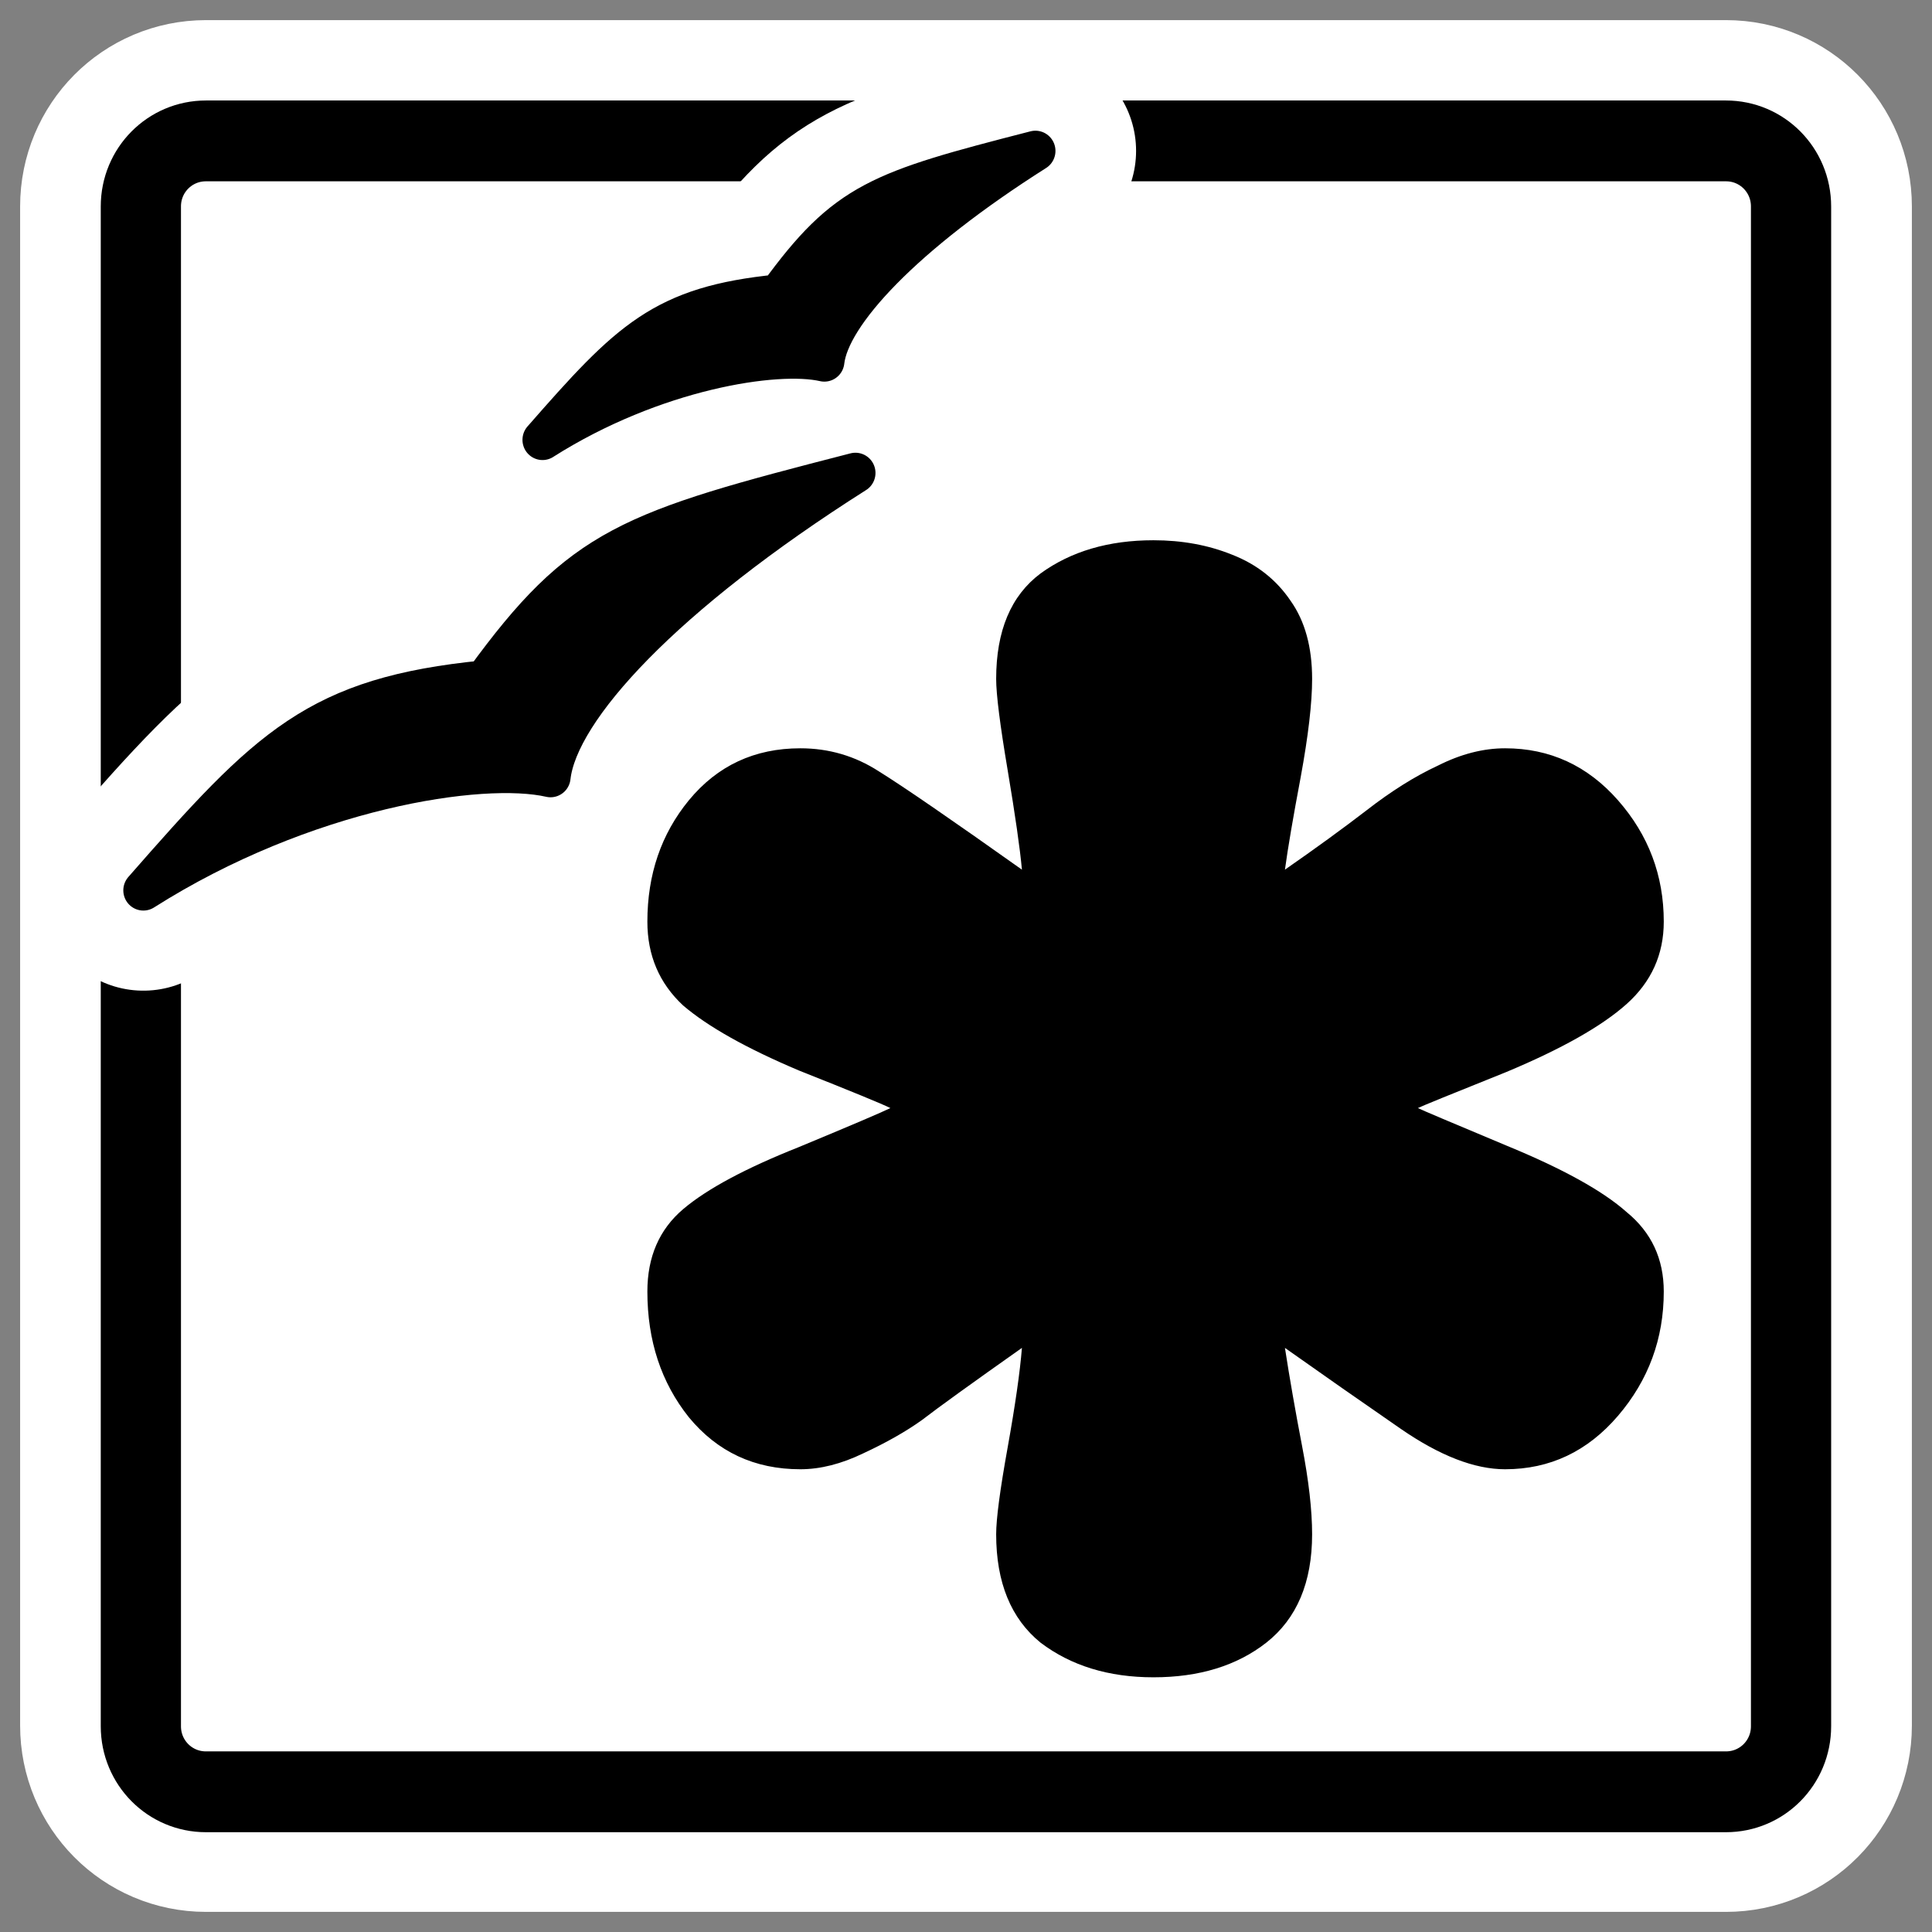 <?xml version="1.0" encoding="UTF-8" standalone="no"?>
<svg
    xmlns:inkscape="http://www.inkscape.org/namespaces/inkscape"
    xmlns:rdf="http://www.w3.org/1999/02/22-rdf-syntax-ns#"
    xmlns="http://www.w3.org/2000/svg"
    xmlns:xlink="http://www.w3.org/1999/xlink"
    xmlns:ns1="http://sozi.baierouge.fr"
    xmlns:cc="http://web.resource.org/cc/"
    xmlns:sodipodi="http://sodipodi.sourceforge.net/DTD/sodipodi-0.dtd"
    xmlns:dc="http://purl.org/dc/elements/1.1/"
    id="svg1"
    sodipodi:docname="ooo_template.svg"
    viewBox="0 0 60 60"
    sodipodi:version="0.32"
    _SVGFile__filename="oldscale/apps/ooo_template.svg"
    version="1.0"
    y="0"
    x="0"
    inkscape:version="0.40"
    sodipodi:docbase="/home/danny/work/flat/SVG/mono/scalable/apps"
  >
  <rect x="0" y="0" width="60" height="60" fill="#808080" stroke="none"/>
  <sodipodi:namedview
      id="base"
      bordercolor="#666666"
      inkscape:pageshadow="2"
      inkscape:window-y="0"
      pagecolor="#ffffff"
      inkscape:window-height="699"
      inkscape:zoom="5.6285432"
      inkscape:window-x="0"
      borderopacity="1.0"
      inkscape:current-layer="svg1"
      inkscape:cx="34.642171"
      inkscape:cy="21.758717"
      inkscape:window-width="1024"
      inkscape:pageopacity="0.0"
  />
  <path
      id="path1114"
      style="stroke-linejoin:round;stroke:#ffffff;stroke-width:7.5;fill:none"
      d="m6.395 4.375c-1.119 0-2.02 0.907-2.02 2.034v47.182c0 1.127 0.901 2.034 2.02 2.034h47.21c1.119 0 2.02-0.907 2.02-2.034v-47.182c0-1.127-0.901-2.034-2.02-2.034h-47.21z"
  />
  <path
      id="rect945"
      style="stroke-linejoin:round;fill-rule:evenodd;stroke:#000000;stroke-width:2.696;fill:#ffffff"
      transform="matrix(.924 0 0 .931 2.133 1.877)"
      d="m4.612 2.684c-1.211 0-2.186 0.975-2.186 2.186v50.698c0 1.211 0.975 2.186 2.186 2.186h51.091c1.211 0 2.186-0.975 2.186-2.186v-50.698c0-1.211-0.975-2.186-2.186-2.186h-51.091z"
  />
  <path
      id="path840"
      style="fill:#000000"
      d="m35.821 16.778c0.888 0 1.702 0.149 2.442 0.448 0.769 0.3 1.376 0.778 1.82 1.436 0.444 0.628 0.666 1.436 0.666 2.423 0 0.748-0.119 1.765-0.355 3.051-0.237 1.257-0.4 2.214-0.489 2.872 0.947-0.658 1.791-1.271 2.531-1.84 0.769-0.598 1.509-1.062 2.219-1.391 0.711-0.359 1.406-0.538 2.087-0.538 1.391 0 2.56 0.538 3.507 1.615s1.421 2.334 1.421 3.769c0 1.017-0.385 1.87-1.154 2.558-0.77 0.688-2.013 1.391-3.73 2.109-1.716 0.688-2.634 1.062-2.752 1.122 0.118 0.059 1.036 0.448 2.752 1.166 1.747 0.718 2.99 1.406 3.73 2.064 0.769 0.628 1.154 1.451 1.154 2.468 0 1.466-0.474 2.752-1.421 3.859s-2.116 1.66-3.507 1.66c-0.947 0-2.027-0.419-3.241-1.256-1.213-0.838-2.412-1.675-3.596-2.513 0.148 0.957 0.326 1.974 0.533 3.051s0.311 1.989 0.311 2.737c0 1.496-0.474 2.618-1.421 3.365-0.917 0.718-2.086 1.077-3.507 1.077-1.391 0-2.56-0.359-3.507-1.077-0.918-0.747-1.377-1.869-1.377-3.365 0-0.478 0.119-1.376 0.356-2.692 0.236-1.316 0.384-2.348 0.444-3.096-1.569 1.107-2.605 1.855-3.108 2.243-0.503 0.359-1.11 0.703-1.82 1.032-0.681 0.329-1.332 0.494-1.954 0.494-1.42 0-2.575-0.538-3.462-1.615-0.859-1.077-1.288-2.378-1.288-3.904 0-1.077 0.37-1.929 1.11-2.558 0.74-0.628 1.939-1.271 3.596-1.929 1.657-0.688 2.604-1.092 2.841-1.211-0.237-0.12-1.184-0.509-2.841-1.167-1.628-0.688-2.826-1.361-3.596-2.019-0.74-0.688-1.11-1.556-1.11-2.603 0-1.465 0.429-2.722 1.288-3.769 0.887-1.077 2.042-1.615 3.462-1.615 0.888 0 1.702 0.239 2.442 0.718 0.77 0.479 2.249 1.496 4.44 3.051-0.06-0.658-0.208-1.69-0.444-3.096-0.237-1.406-0.356-2.348-0.356-2.827 0-1.495 0.459-2.587 1.377-3.275 0.947-0.688 2.116-1.032 3.507-1.032z"
  />
  <g
      id="g1729"
    >
    <path
        id="path1725"
        style="stroke-linejoin:round;stroke:#ffffff;stroke-linecap:round;stroke-width:6.25;fill:none"
        d="m4.452 27.641c4.987-3.161 10.5-4.009 12.646-3.517 0.241-2.137 3.542-5.684 9.47-9.442-7.019 1.803-8.478 2.269-11.517 6.445-5.196 0.515-6.689 2.051-10.599 6.514z"
    />
    <path
        id="path1726"
        style="stroke-linejoin:round;stroke:#ffffff;stroke-linecap:round;stroke-width:6.25;fill:none"
        d="m16.849 13.654c3.452-2.188 7.268-2.775 8.753-2.434 0.167-1.479 2.452-3.934 6.555-6.535-4.858 1.247-5.868 1.57-7.972 4.46-3.596 0.356-4.629 1.419-7.336 4.508z"
    />
  </g
  >
  <g
      id="g1721"
    >
    <path
        id="path869"
        style="stroke-linejoin:round;fill-rule:evenodd;stroke:#000000;stroke-linecap:round;stroke-width:1.348;fill:#000000"
        transform="matrix(.924 0 0 .931 2.133 1.877)"
        d="m2.51 27.684c5.397-3.396 11.363-4.307 13.685-3.779 0.261-2.296 3.833-6.108 10.248-10.145-7.595 1.937-9.174 2.438-12.463 6.925-5.623 0.553-7.238 2.203-11.47 6.999z"
    />
    <path
        id="path870"
        style="stroke-linejoin:round;fill-rule:evenodd;stroke:#000000;stroke-linecap:round;stroke-width:1.348;fill:#000000"
        transform="matrix(.924 0 0 .931 2.133 1.877)"
        d="m15.926 12.655c3.736-2.351 7.865-2.981 9.472-2.615 0.181-1.59 2.653-4.228 7.094-7.022-5.257 1.34-6.35 1.688-8.627 4.793-3.892 0.383-5.01 1.525-7.939 4.845z"
    />
  </g
  >
</svg
>
